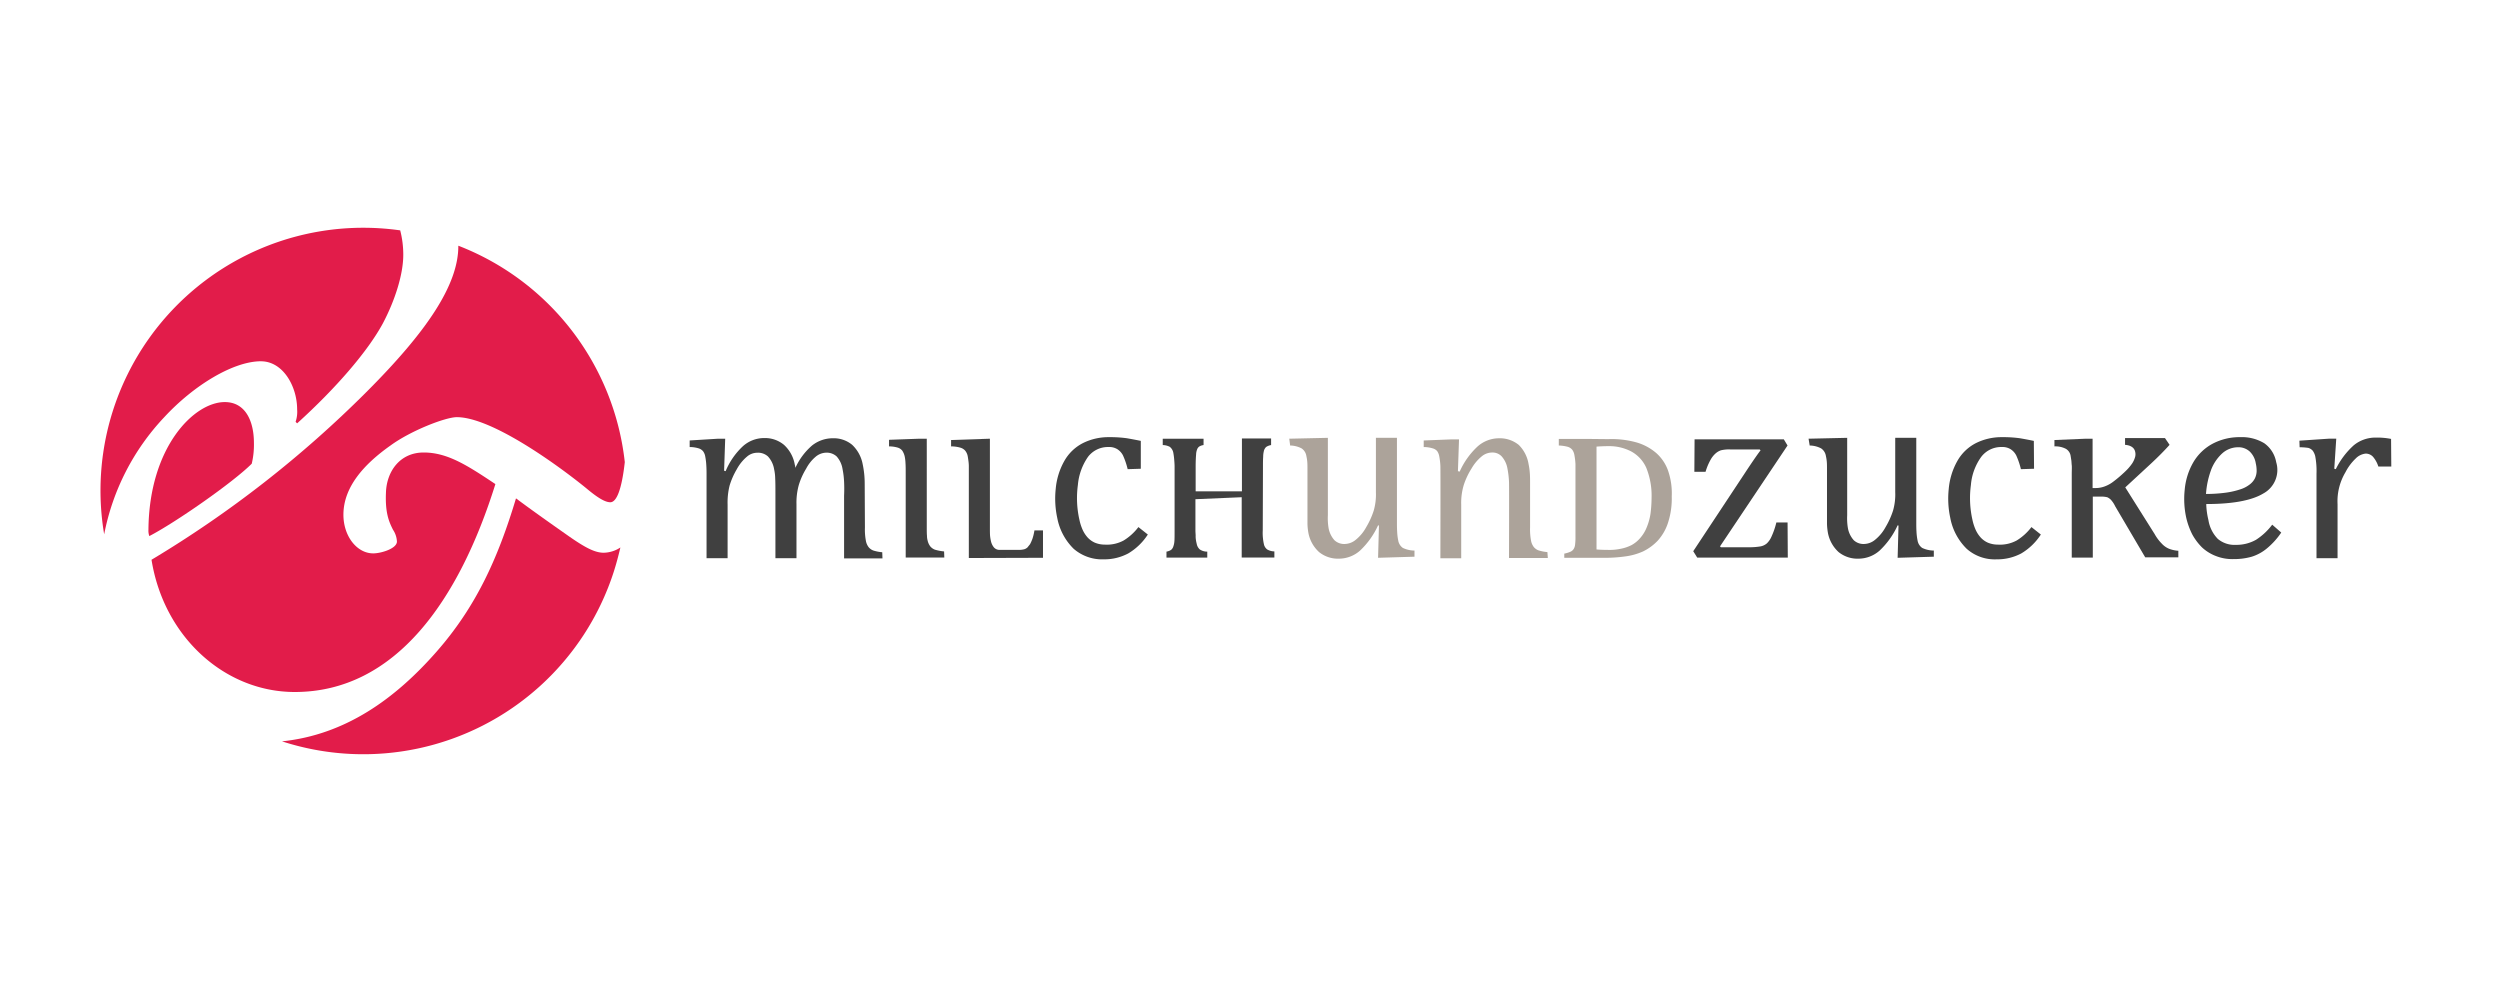 <?xml version="1.0" encoding="UTF-8"?>
<svg xmlns="http://www.w3.org/2000/svg" width="505" height="200" viewBox="0 0 505 200">
  <g id="Gruppe_7475" data-name="Gruppe 7475" transform="translate(-625 -1813)">
    <g id="Gruppe_11246" data-name="Gruppe 11246">
      <g id="Gruppe_11248" data-name="Gruppe 11248">
        <g id="Gruppe_7463" data-name="Gruppe 7463" transform="translate(135 795)">
          <g id="Gruppe_7290" data-name="Gruppe 7290" transform="translate(490 1018)">
            <g id="bounce_area_logo" data-name="bounce area logo">
              <path id="Pfad_2605" data-name="Pfad 2605" d="M0,0H504.893V200H0Z" fill="rgba(232,232,232,0)"></path>
            </g>
          </g>
        </g>
        <g id="logo-muz-gmbh-Rot-RGB" transform="translate(645.275 1859.004)">
          <g id="muz-tatm-Rot-RGB" transform="translate(0.016 -0.004)">
            <g id="Gruppe_24" transform="translate(0)">
              <g id="Gruppe_13209" data-name="Gruppe 13209">
                <g id="Gruppe_23">
                  <path id="Pfad_239" d="M1002.7,96.309l.044,1.329a11.927,11.927,0,0,1,1.772.133,1.927,1.927,0,0,1,.886.576,3.3,3.3,0,0,1,.487,1.063,15.929,15.929,0,0,1,.266,3.544v17.1h4.253v-10.9a11.44,11.44,0,0,1,1.595-6.468,10.3,10.3,0,0,1,2.038-2.747,3.335,3.335,0,0,1,2.038-1.019,1.984,1.984,0,0,1,1.506.665,5.59,5.59,0,0,1,1.063,1.949h2.614l-.044-5.582a14.839,14.839,0,0,0-3.145-.266,6.888,6.888,0,0,0-4.386,1.55,15.757,15.757,0,0,0-3.633,4.829l-.31-.089.4-6.069h-1.506Z" transform="translate(-558.512 -53.293)" fill="#404040"></path>
                  <path id="Pfad_240" d="M967.942,113.172a12.657,12.657,0,0,1-3.278,3.057,8.026,8.026,0,0,1-4.031,1.019,5.249,5.249,0,0,1-3.677-1.2,7.013,7.013,0,0,1-1.9-3.81,15.781,15.781,0,0,1-.443-3.234c5.316,0,9.17-.709,11.518-2.126a5.4,5.4,0,0,0,2.614-6.335,5.965,5.965,0,0,0-2.392-3.81,8.71,8.71,0,0,0-4.873-1.24,11.654,11.654,0,0,0-5.582,1.329,9.957,9.957,0,0,0-3.9,3.765,13.312,13.312,0,0,0-1.728,5.493,17.677,17.677,0,0,0,.31,5.715,14.889,14.889,0,0,0,1.2,3.322,11.6,11.6,0,0,0,1.994,2.658,8.671,8.671,0,0,0,2.791,1.728,9.018,9.018,0,0,0,3.588.62,12.907,12.907,0,0,0,3.677-.487,8.986,8.986,0,0,0,3.057-1.683,15.156,15.156,0,0,0,2.88-3.19Zm-12.36-11.031a8.694,8.694,0,0,1,2.259-3.367,4.807,4.807,0,0,1,3.189-1.24,3.342,3.342,0,0,1,2.348.842,4.185,4.185,0,0,1,1.24,2.392,6.52,6.52,0,0,1,.177,1.595,3.541,3.541,0,0,1-.354,1.462,3.607,3.607,0,0,1-1.063,1.24,5.97,5.97,0,0,1-1.9.975,15.973,15.973,0,0,1-2.88.664,30.8,30.8,0,0,1-4.031.266,17.357,17.357,0,0,1,1.019-4.829" transform="translate(-529.246 -53.188)" fill="#404040"></path>
                  <path id="Pfad_241" d="M898.708,96.033h-1.329L891,96.3v1.285a4.6,4.6,0,0,1,2.3.487,2,2,0,0,1,.975,1.462c.044.266.089.576.133.842.044.31.044.664.089,1.019s0,1.063,0,1.861v16.79h4.253V107.728h1.816a4.731,4.731,0,0,1,1.108.133,2.532,2.532,0,0,1,.709.487,5.356,5.356,0,0,1,.886,1.329L909.34,120h6.689V118.67a6.326,6.326,0,0,1-1.861-.4,4.155,4.155,0,0,1-1.462-1.019,8.974,8.974,0,0,1-1.462-1.949l-5.936-9.436,5.316-4.917c1.285-1.2,2.525-2.437,3.633-3.677l-.93-1.373h-8.063v1.373c1.152.089,1.861.576,2.038,1.373a2.156,2.156,0,0,1,0,1.063,4.764,4.764,0,0,1-.576,1.285,9.9,9.9,0,0,1-1.55,1.772,25.358,25.358,0,0,1-2.348,1.993,6.516,6.516,0,0,1-1.728.93,5.121,5.121,0,0,1-1.639.31h-.753Z" transform="translate(-496.295 -53.415)" fill="#404040"></path>
                  <path id="Pfad_242" d="M859.9,101.875l-.044-5.626q-1.263-.266-2.791-.532a24.39,24.39,0,0,0-3.588-.222,11.541,11.541,0,0,0-5.316,1.2,9.018,9.018,0,0,0-3.766,3.633,13.9,13.9,0,0,0-1.728,5.626,18.5,18.5,0,0,0,.31,5.848,11.783,11.783,0,0,0,3.322,6.246,8.542,8.542,0,0,0,6.069,2.126,10.259,10.259,0,0,0,4.962-1.2,12,12,0,0,0,3.943-3.81l-1.9-1.506a10.822,10.822,0,0,1-2.968,2.7,7.084,7.084,0,0,1-3.81.842,5.223,5.223,0,0,1-2.038-.4,4.446,4.446,0,0,1-1.462-1.063,6.1,6.1,0,0,1-1.019-1.595,10,10,0,0,1-.62-1.949,19.818,19.818,0,0,1-.31-7.044,11.276,11.276,0,0,1,2.082-5.67,5.061,5.061,0,0,1,4.164-1.993,3.112,3.112,0,0,1,1.772.443,3.231,3.231,0,0,1,1.152,1.285,15.438,15.438,0,0,1,.93,2.747Z" transform="translate(-469.313 -53.188)" fill="#404040"></path>
                  <path id="Pfad_243" d="M779.121,97.351a5.214,5.214,0,0,1,2.3.576,2.261,2.261,0,0,1,.975,1.55,8.247,8.247,0,0,1,.177,1.107c.044.443.044,1.019.044,1.728v10.853a12,12,0,0,0,.177,1.772,6.988,6.988,0,0,0,2.171,3.943A6.064,6.064,0,0,0,789,120.209a6.445,6.445,0,0,0,4.253-1.639,16.223,16.223,0,0,0,3.633-5.094l.177.044-.177,6.512,7.31-.221v-1.24a5.5,5.5,0,0,1-2.348-.532,2.284,2.284,0,0,1-.93-1.462,12.121,12.121,0,0,1-.222-1.772c-.044-.709-.044-1.329-.044-1.772V95.8H796.4v10.986a11.745,11.745,0,0,1-.443,3.721,15.972,15.972,0,0,1-1.506,3.322,8.461,8.461,0,0,1-2.126,2.569,3.582,3.582,0,0,1-2.171.842,2.866,2.866,0,0,1-2.126-.753,4.962,4.962,0,0,1-1.2-2.525,12.082,12.082,0,0,1-.133-2.525V95.8l-7.8.177Z" transform="translate(-433.855 -53.359)" fill="#404040"></path>
                  <path id="Pfad_244" d="M743.09,113.29a15.3,15.3,0,0,1-.975,2.835,4.188,4.188,0,0,1-.93,1.373,2.686,2.686,0,0,1-1.285.62,13.117,13.117,0,0,1-2.3.177h-5.715l-.177-.177L745.349,97.74,744.6,96.5h-18.03l-.044,6.556h2.259a11.8,11.8,0,0,1,1.019-2.437,4.834,4.834,0,0,1,1.019-1.285,3.2,3.2,0,0,1,1.063-.62,6.791,6.791,0,0,1,1.9-.177h5.936l.177.177c-.709.93-1.772,2.481-3.234,4.7L726.3,119.093l.8,1.285h18.3l-.044-7.088Z" transform="translate(-404.557 -53.749)" fill="#404040"></path>
                  <path id="Pfad_245" d="M687.061,102.679a8.584,8.584,0,0,0-2.348-3.5,10.612,10.612,0,0,0-3.854-2.126,18.583,18.583,0,0,0-5.848-.709l-4.3-.044H665v1.329a8.17,8.17,0,0,1,1.816.266,1.928,1.928,0,0,1,.886.576,2.482,2.482,0,0,1,.443,1.063,13.315,13.315,0,0,1,.222,1.861v14.575a11.871,11.871,0,0,1-.089,1.772,1.943,1.943,0,0,1-.31.842,1.48,1.48,0,0,1-.576.487,6.188,6.188,0,0,1-1.285.4v.842h7.62a30.237,30.237,0,0,0,4.917-.31,12.758,12.758,0,0,0,3.367-.975,10.257,10.257,0,0,0,2.968-2.171,9.9,9.9,0,0,0,2.126-3.766,15.766,15.766,0,0,0,.709-5.183,13.994,13.994,0,0,0-.753-5.227m-3.544,8.771a11.69,11.69,0,0,1-.753,2.7,7.369,7.369,0,0,1-1.285,2.126,6.256,6.256,0,0,1-1.772,1.462,8.187,8.187,0,0,1-2.215.753,10.783,10.783,0,0,1-2.658.222c-.975,0-1.772-.044-2.215-.089V97.851c.709-.044,1.462-.089,2.3-.089a9.613,9.613,0,0,1,4.7,1.063,6.954,6.954,0,0,1,3.057,3.322,15.055,15.055,0,0,1,1.063,6.069,25.866,25.866,0,0,1-.221,3.234" transform="translate(-370.413 -53.638)" fill="#aca39a"></path>
                  <path id="Pfad_246" d="M628.385,118.988a8.241,8.241,0,0,1-1.816-.354,2.262,2.262,0,0,1-.93-.665,3.021,3.021,0,0,1-.532-1.152,12.252,12.252,0,0,1-.222-2.835v-8.993c0-.532,0-1.2-.044-1.861a13.787,13.787,0,0,0-.266-1.949,6.981,6.981,0,0,0-1.994-3.854A6.065,6.065,0,0,0,618.551,96a6.533,6.533,0,0,0-4.253,1.639,15.55,15.55,0,0,0-3.633,5.094l-.354-.089.221-6.423H609.07l-5.67.221v1.329a6.214,6.214,0,0,1,1.816.266,1.839,1.839,0,0,1,.886.532,2.655,2.655,0,0,1,.443,1.107,13.314,13.314,0,0,1,.221,1.861c.044.753,0,18.695,0,18.695h4.209V109.419a12.469,12.469,0,0,1,.531-4.031,14.813,14.813,0,0,1,1.551-3.278,8.92,8.92,0,0,1,2.038-2.436,3.319,3.319,0,0,1,2.126-.8,2.537,2.537,0,0,1,1.9.753,4.962,4.962,0,0,1,1.2,2.525,18.12,18.12,0,0,1,.31,2.658c.044.975,0,15.372,0,15.372h7.841Z" transform="translate(-336.101 -53.467)" fill="#aca39a"></path>
                  <path id="Pfad_247" d="M542.277,97.351a5.213,5.213,0,0,1,2.3.576,2.261,2.261,0,0,1,.975,1.55,8.286,8.286,0,0,1,.177,1.107c.044.443.044,1.019.044,1.728v10.853a12.013,12.013,0,0,0,.177,1.772,6.989,6.989,0,0,0,2.171,3.943,6.064,6.064,0,0,0,4.031,1.329,6.446,6.446,0,0,0,4.253-1.639,16.228,16.228,0,0,0,3.633-5.094l.177.044-.177,6.512,7.354-.221v-1.24a5.5,5.5,0,0,1-2.348-.532,2.284,2.284,0,0,1-.93-1.462,12.1,12.1,0,0,1-.221-1.772c-.044-.709-.044-1.329-.044-1.772V95.8H559.6v10.986a11.745,11.745,0,0,1-.443,3.721,15.966,15.966,0,0,1-1.506,3.322,8.461,8.461,0,0,1-2.126,2.569,3.582,3.582,0,0,1-2.171.842,2.866,2.866,0,0,1-2.126-.753,4.962,4.962,0,0,1-1.2-2.525,12.078,12.078,0,0,1-.133-2.525V95.8l-7.8.177Z" transform="translate(-301.957 -53.359)" fill="#aca39a"></path>
                  <path id="Pfad_248" d="M504.645,101.859c0-.842,0-1.506.044-2.038a4.828,4.828,0,0,1,.133-1.152,1.553,1.553,0,0,1,.266-.62,1.046,1.046,0,0,1,.4-.354,2.817,2.817,0,0,1,.8-.266V96.1h-5.892v10.676h-9.347v-4.962c0-1.152.044-1.949.089-2.436a3.085,3.085,0,0,1,.221-1.107,1.21,1.21,0,0,1,.4-.532,2.124,2.124,0,0,1,.886-.31V96.144H484.4v1.285a3.2,3.2,0,0,1,1.418.354,1.97,1.97,0,0,1,.709,1.152,12.816,12.816,0,0,1,.177,1.285c.044.532.089,1.063.089,1.55v12.8c0,1.152,0,1.949-.044,2.348a3.792,3.792,0,0,1-.221,1.019,1.361,1.361,0,0,1-.443.664,2.387,2.387,0,0,1-.93.354v1.2h8.24v-1.2a2.608,2.608,0,0,1-1.506-.443,1.97,1.97,0,0,1-.62-1.107,7.819,7.819,0,0,1-.177-.886,4.813,4.813,0,0,1-.044-.8c0-.266-.044-.62-.044-1.063v-6.291l9.347-.4v12.182h6.6v-1.24a2.9,2.9,0,0,1-1.462-.4,1.8,1.8,0,0,1-.664-1.108,9.591,9.591,0,0,1-.177-1.107,10.133,10.133,0,0,1-.044-1.639Z" transform="translate(-269.818 -53.526)" fill="#404040"></path>
                  <path id="Pfad_249" d="M452.654,101.875V96.249q-1.262-.266-2.791-.532a24.39,24.39,0,0,0-3.588-.222,11.541,11.541,0,0,0-5.316,1.2,9.018,9.018,0,0,0-3.766,3.633,13.9,13.9,0,0,0-1.728,5.626,18.5,18.5,0,0,0,.31,5.848,11.783,11.783,0,0,0,3.322,6.246,8.744,8.744,0,0,0,6.069,2.126,10.26,10.26,0,0,0,4.962-1.2,12,12,0,0,0,3.943-3.81l-1.9-1.506a10.821,10.821,0,0,1-2.968,2.7,7.085,7.085,0,0,1-3.81.842,5.223,5.223,0,0,1-2.038-.4,4.446,4.446,0,0,1-1.462-1.063,6.1,6.1,0,0,1-1.019-1.595,9.985,9.985,0,0,1-.62-1.949,19.82,19.82,0,0,1-.31-7.044,11.7,11.7,0,0,1,2.038-5.67,5.061,5.061,0,0,1,4.164-1.993,3.113,3.113,0,0,1,1.772.443,3.231,3.231,0,0,1,1.152,1.285,15.433,15.433,0,0,1,.93,2.747Z" transform="translate(-242.502 -53.188)" fill="#404040"></path>
                  <path id="Pfad_250" d="M406.462,120.255v-5.537h-1.728a10.367,10.367,0,0,1-.4,1.683,8.357,8.357,0,0,1-.487,1.107l-.532.665a1.738,1.738,0,0,1-.62.354,4.369,4.369,0,0,1-1.063.133H397.69a1.491,1.491,0,0,1-1.2-.576,3.023,3.023,0,0,1-.532-1.152,8.175,8.175,0,0,1-.177-1.019c-.044-.4-.044-1.019-.044-1.816V96.2l-7.841.266v1.285a6.823,6.823,0,0,1,1.9.266,2.059,2.059,0,0,1,.93.576,2.516,2.516,0,0,1,.532,1.152c.044.266.089.532.133.886a7.944,7.944,0,0,1,.089,1.063V120.3Z" transform="translate(-216.068 -53.582)" fill="#404040"></path>
                  <path id="Pfad_251" d="M365.758,96.2l-6.158.222v1.329a6.214,6.214,0,0,1,1.816.266,1.91,1.91,0,0,1,.842.576,3.525,3.525,0,0,1,.487,1.107,7.753,7.753,0,0,1,.177,1.418c.044.576.044,1.329.044,2.3v16.79h7.8l-.044-1.24a9.182,9.182,0,0,1-1.861-.354,2.262,2.262,0,0,1-.93-.665,3.02,3.02,0,0,1-.532-1.152,3.689,3.689,0,0,1-.133-.975c-.044-.4-.044-1.019-.044-1.861V96.2Z" transform="translate(-200.305 -53.582)" fill="#404040"></path>
                  <path id="Pfad_252" d="M304.051,105.067a18.976,18.976,0,0,0-.4-3.854,7.215,7.215,0,0,0-2.126-3.943,5.835,5.835,0,0,0-3.943-1.329,6.711,6.711,0,0,0-4.164,1.462,13.057,13.057,0,0,0-3.367,4.519c0-.133-.044-.266-.044-.354l-.089-.354a7.007,7.007,0,0,0-2.171-3.943,5.989,5.989,0,0,0-3.987-1.373,6.422,6.422,0,0,0-4.3,1.639,14.421,14.421,0,0,0-3.5,5.05l-.31-.089.222-6.468h-1.418l-5.759.354v1.329a6.214,6.214,0,0,1,1.816.266,1.928,1.928,0,0,1,.886.576,2.481,2.481,0,0,1,.443,1.063,13.319,13.319,0,0,1,.221,1.861c.044.753.044,1.329.044,1.683v17.011h4.253V109.364a14.079,14.079,0,0,1,.4-3.854,14.852,14.852,0,0,1,1.462-3.322,8.674,8.674,0,0,1,2.038-2.525,3.2,3.2,0,0,1,2.082-.8,2.969,2.969,0,0,1,2.171.753,4.969,4.969,0,0,1,1.24,2.569,9.308,9.308,0,0,1,.222,1.9c.044.753.044,1.861.044,3.411v12.67h4.253v-10.9a13.189,13.189,0,0,1,.487-3.943,14.193,14.193,0,0,1,1.462-3.234,8.027,8.027,0,0,1,1.949-2.437,3.435,3.435,0,0,1,2.038-.8,2.969,2.969,0,0,1,2.171.753,4.965,4.965,0,0,1,1.2,2.569,16.291,16.291,0,0,1,.31,2.569q.066,1.4,0,2.791v12.67h7.753l-.044-1.24a8.243,8.243,0,0,1-1.816-.354,2.262,2.262,0,0,1-.93-.665,3.023,3.023,0,0,1-.532-1.152,12.249,12.249,0,0,1-.221-2.835Z" transform="translate(-149.673 -53.411)" fill="#404040"></path>
                  <path id="Pfad_253" d="M140.257,130.71c-2.525-1.772-7-4.917-10.189-7.309-3.677,12.227-8.107,21.928-16.081,31.01-8.328,9.48-18.384,16.745-31.187,18.074a53.146,53.146,0,0,0,66.982-34.155c.532-1.639.975-3.322,1.373-5.006a6.353,6.353,0,0,1-3.455,1.063c-1.728-.044-3.633-.975-7.442-3.677" transform="translate(-46.127 -68.732)" fill="#e21c4a"></path>
                  <path id="Pfad_254" d="M66.714,37.748A224.931,224.931,0,0,1,23.3,71.638C25.825,87.364,38.229,98.35,52.228,98.35c20.378,0,33.225-18.606,40.534-42-5.715-3.81-9.7-6.379-14.486-6.379s-7.487,3.81-7.62,8.107c-.177,4.12.62,5.892,1.418,7.487a4.671,4.671,0,0,1,.8,2.392c0,1.418-3.19,2.392-4.784,2.392-3.322,0-6.025-3.5-6.025-7.8,0-5.582,4.12-10.189,9.524-14,4.12-3.012,11.119-5.715,13.379-5.715,7,0,20.2,9.524,26.093,14.309,1.9,1.595,3.677,2.88,4.917,2.88s2.3-2.481,2.924-8.107A53.108,53.108,0,0,0,85.276,8.2h0c.044,7.93-6.468,17.454-18.562,29.548" transform="translate(-12.985 -4.566)" fill="#e21c4a"></path>
                  <path id="Pfad_255" d="M32.437,26.977c4.474,0,7.309,5.094,7.309,9.7a6.269,6.269,0,0,1-.31,2.525l.31.31c7.93-7.177,14.309-14.619,17.321-20.2,2.525-4.784,4.12-10.012,4.12-13.822A19.794,19.794,0,0,0,60.567.53a53.083,53.083,0,0,0-59.8,61.4A47.635,47.635,0,0,1,12.9,38.273c6.025-6.512,14-11.3,19.536-11.3" transform="translate(-0.016 0.004)" fill="#e21c4a"></path>
                  <path id="Pfad_256" d="M43.194,87.784c0-4.474-1.728-8.284-5.892-8.284-6.2,0-15.283,9.081-15.416,25.783a3.226,3.226,0,0,0,.177,1.285c5.227-2.7,16.878-10.809,20.688-14.619a16.436,16.436,0,0,0,.443-4.164" transform="translate(-12.191 -44.28)" fill="#e21c4a"></path>
                </g>
              </g>
            </g>
          </g>
        </g>
      </g>
    </g>
  </g>
</svg>
